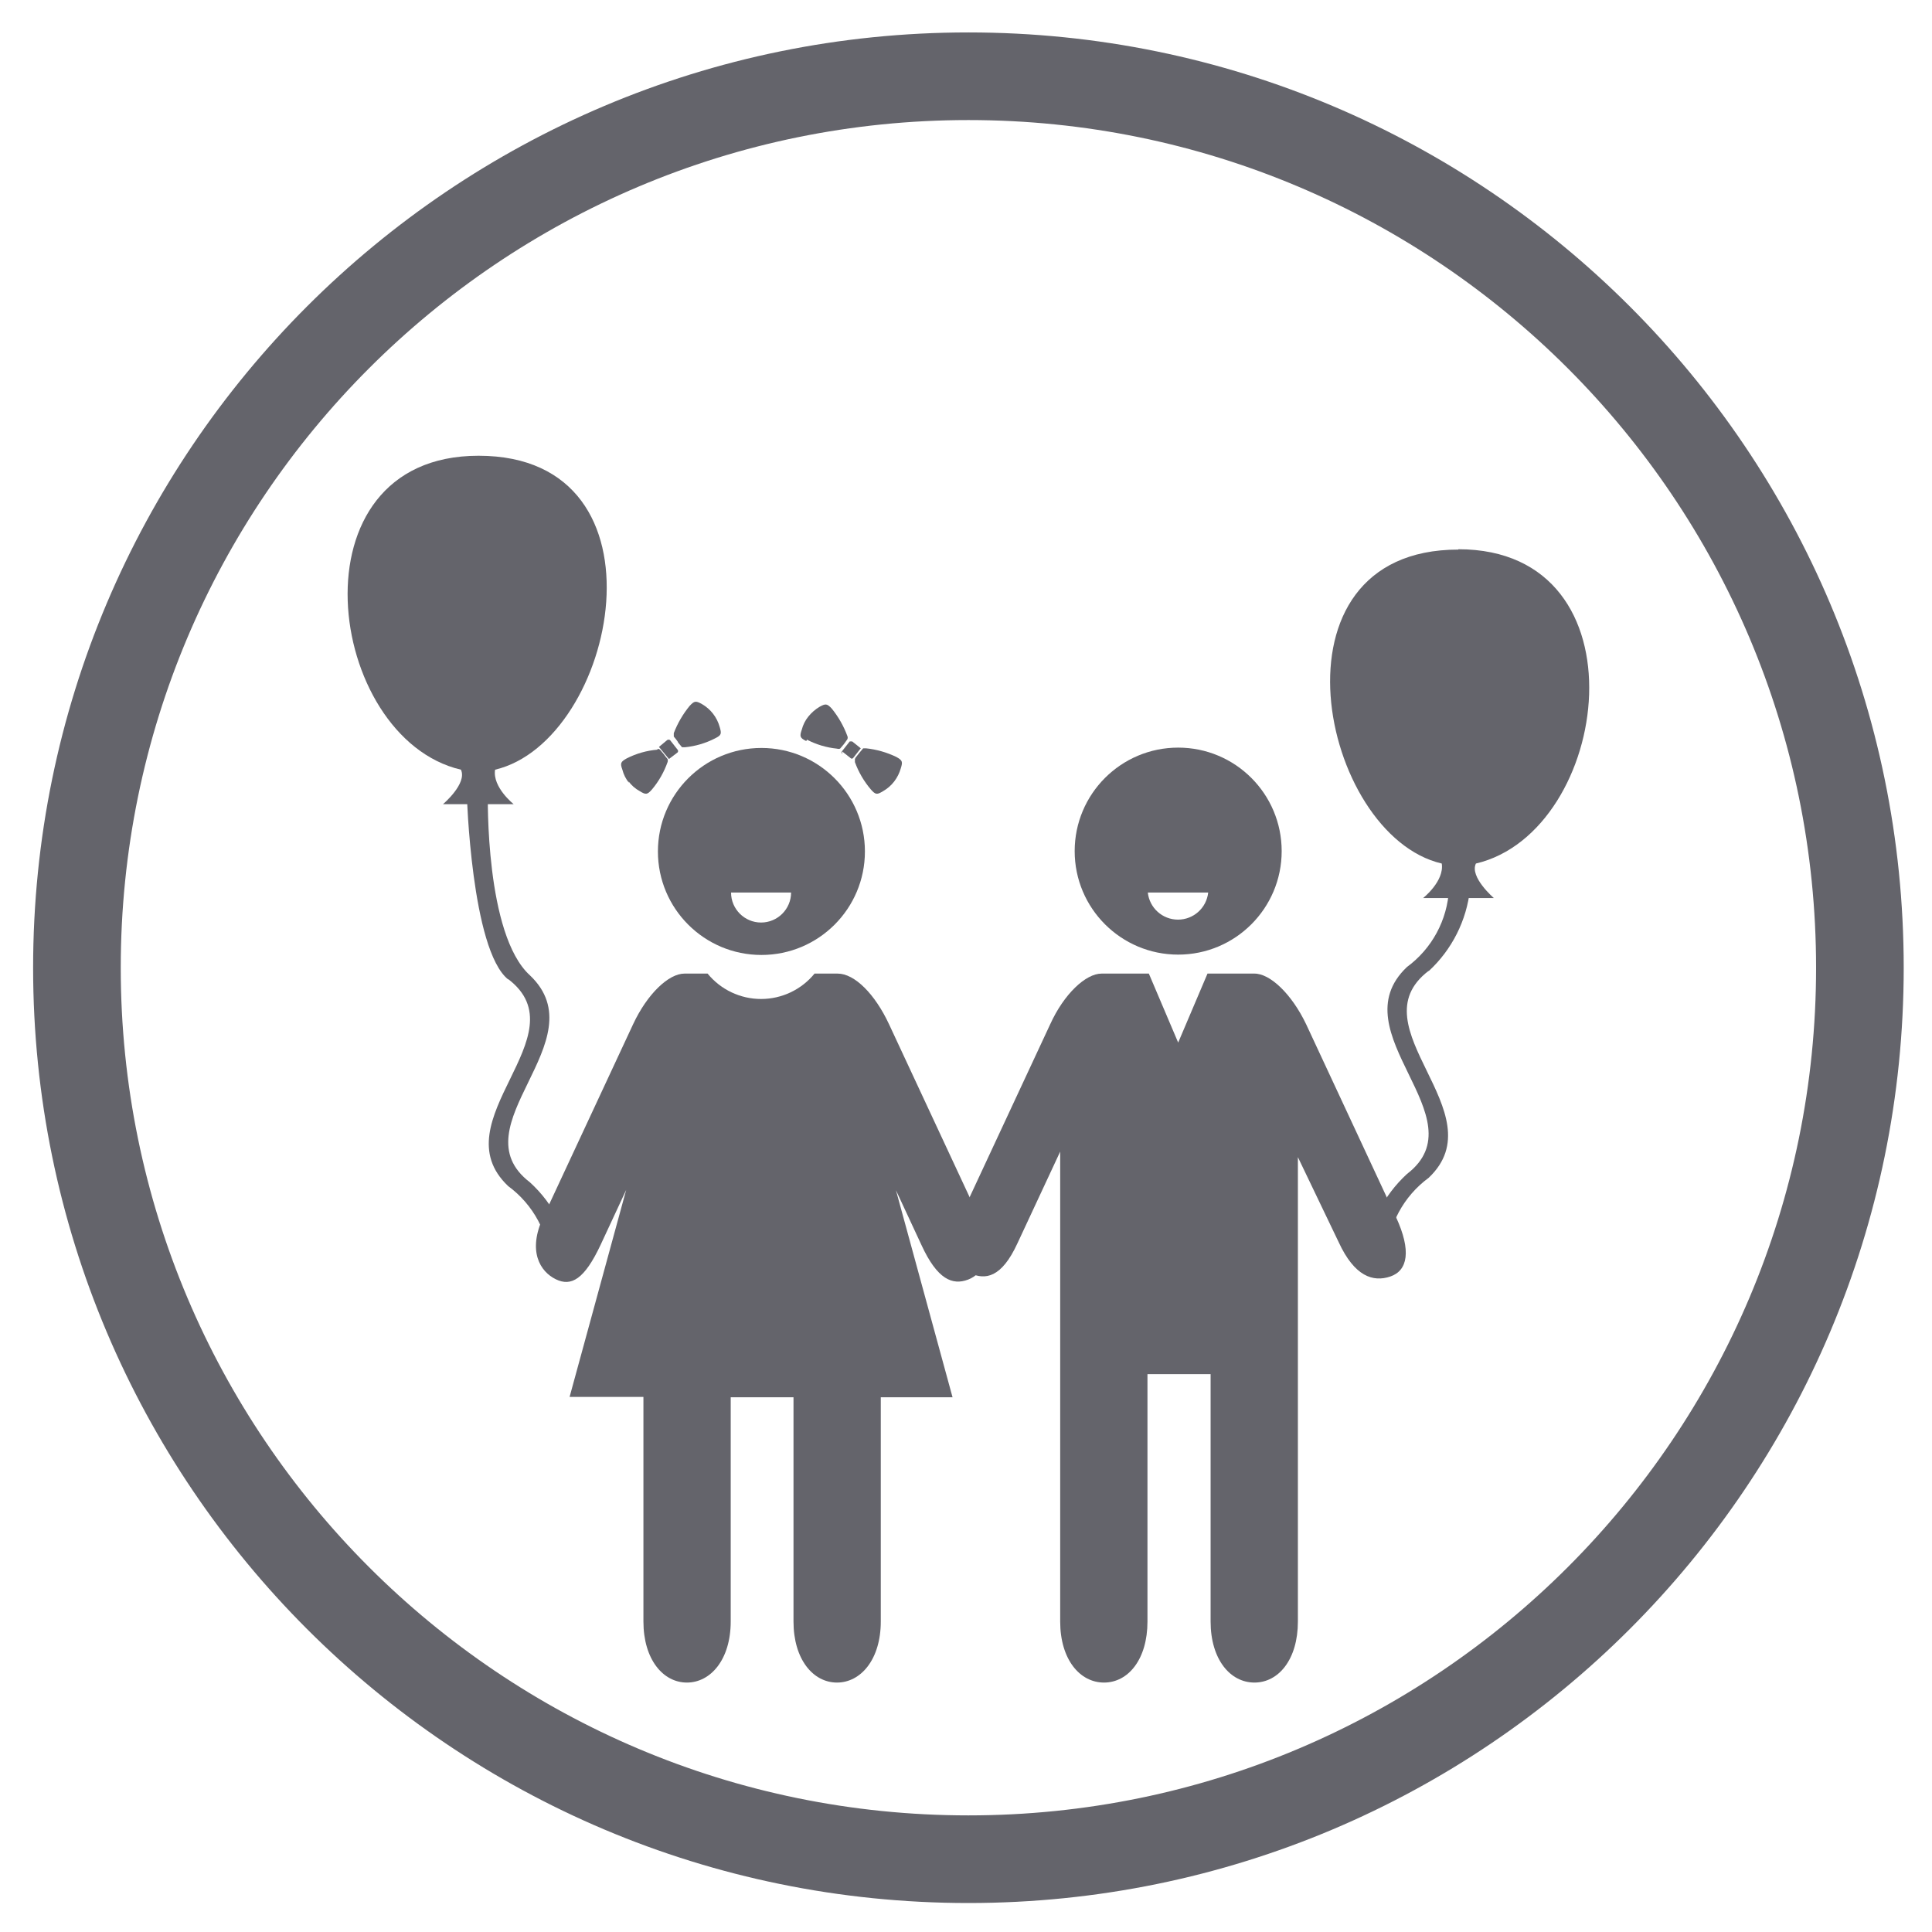<?xml version="1.0" encoding="UTF-8"?>
<svg width="56px" height="56px" viewBox="0 0 56 56" version="1.1" xmlns="http://www.w3.org/2000/svg" xmlns:xlink="http://www.w3.org/1999/xlink">
    <!-- Generator: Sketch 57.1 (83088) - https://sketch.com -->
    <title>service30</title>
    <desc>Created with Sketch.</desc>
    <g id="Page-1" stroke="none" stroke-width="1" fill="none" fill-rule="evenodd">
        <g id="service30" fill="#64646B" fill-rule="nonzero">
            <path d="M28.07,0.94 C43.042,0.94 55.18,13.078 55.18,28.05 C55.18,43.022 43.042,55.16 28.07,55.16 C13.098,55.16 0.96,43.022 0.96,28.05 C0.96,13.078 13.098,0.94 28.07,0.94 Z M28.07,3.48 C14.5,3.48 3.5,14.48 3.5,28.05 C3.5,41.62 14.5,52.62 28.07,52.62 C41.64,52.62 52.64,41.62 52.64,28.05 C52.64,14.48 41.64,3.48 28.07,3.48 Z" id="Combined-Shape"></path>
            <path d="M41.41,28.15 C42.085,27.528 42.511,26.682 42.61,25.77 C42.61,25.77 42,25.71 42,25.77 C41.953,26.668 41.505,27.498 40.78,28.03 C38.78,29.93 42.91,32.4 40.78,34.03 C40.104,34.653 39.675,35.497 39.57,36.41 C39.57,36.41 40.19,36.41 40.19,36.41 C40.234,35.508 40.682,34.675 41.41,34.14 C43.41,32.25 39.27,29.77 41.41,28.14" id="Path"></path>
            <path d="M42.27,15.93 C36.56,15.93 38.27,24.21 41.79,25.03 C41.87,25.54 41.25,26.03 41.25,26.03 L43.3,26.03 C43.3,26.03 42.59,25.42 42.78,25.03 C46.7,24.11 47.78,15.92 42.27,15.92" id="Path"></path>
            <path d="M14.73,28.39 C13.66,27.53 13.53,23.01 13.53,23.01 C13.53,23.01 14.14,22.95 14.14,23.01 C14.14,23.07 14.06,27.09 15.36,28.27 C17.36,30.17 13.23,32.64 15.36,34.27 C16.04,34.889 16.47,35.736 16.57,36.65 C16.57,36.65 15.95,36.7 15.95,36.65 C15.906,35.748 15.458,34.915 14.73,34.38 C12.73,32.49 16.87,30.01 14.73,28.38" id="Path"></path>
            <path d="M13.87,13.21 C19.58,13.21 17.87,21.48 14.35,22.31 C14.27,22.82 14.89,23.31 14.89,23.31 L12.84,23.31 C12.84,23.31 13.55,22.71 13.36,22.31 C9.44,21.39 8.36,13.21 13.87,13.21" id="Path"></path>
            <path d="M19.66,21.53 L19.77,21.66 L19.85,21.66 C20.157,21.63 20.456,21.542 20.73,21.4 C20.91,21.31 20.92,21.27 20.86,21.07 C20.783,20.792 20.6,20.555 20.35,20.41 C20.17,20.31 20.13,20.31 19.99,20.46 C19.795,20.697 19.64,20.964 19.53,21.25 C19.53,21.25 19.53,21.32 19.53,21.35 C19.569,21.395 19.606,21.441 19.64,21.49" id="Path"></path>
            <path d="M18.22,22.65 C18.305,22.765 18.414,22.861 18.54,22.93 C18.72,23.04 18.76,23.04 18.9,22.88 C19.096,22.646 19.248,22.378 19.35,22.09 C19.36,22.061 19.36,22.029 19.35,22 C19.31,21.956 19.274,21.909 19.24,21.86 L19.13,21.73 C19.13,21.73 19.07,21.68 19.05,21.73 C18.743,21.756 18.445,21.841 18.17,21.98 C17.99,22.08 17.97,22.12 18.04,22.31 C18.075,22.449 18.14,22.578 18.23,22.69" id="Path"></path>
            <path d="M19.39,22 L19.64,21.81 C19.66,21.787 19.66,21.753 19.64,21.73 L19.42,21.45 C19.395,21.436 19.365,21.436 19.34,21.45 L19.1,21.65 L19.39,22 Z" id="Path"></path>
            <path d="M23.39,21.44 C23.661,21.581 23.956,21.669 24.26,21.7 C24.289,21.709 24.321,21.709 24.35,21.7 L24.46,21.57 L24.56,21.43 C24.575,21.398 24.575,21.362 24.56,21.33 C24.454,21.044 24.302,20.777 24.11,20.54 C23.97,20.39 23.93,20.39 23.75,20.49 C23.628,20.564 23.52,20.659 23.43,20.77 C23.34,20.882 23.275,21.011 23.24,21.15 C23.17,21.35 23.19,21.39 23.37,21.48" id="Path"></path>
            <path d="M24.78,22 C24.78,22 24.78,22.07 24.78,22.09 C24.885,22.378 25.041,22.646 25.24,22.88 C25.38,23.04 25.42,23.04 25.6,22.93 C25.724,22.859 25.833,22.764 25.92,22.65 C26.007,22.536 26.071,22.408 26.11,22.27 C26.17,22.08 26.16,22.04 25.98,21.94 C25.703,21.807 25.405,21.722 25.1,21.69 C25.1,21.69 25.04,21.69 25.02,21.69 L24.91,21.82 L24.8,21.96" id="Path"></path>
            <path d="M24.41,21.78 L24.65,21.97 C24.659,21.983 24.674,21.99 24.69,21.99 C24.706,21.99 24.721,21.983 24.73,21.97 L24.95,21.69 L24.7,21.49 C24.7,21.49 24.64,21.49 24.63,21.49 L24.41,21.77 C24.397,21.779 24.39,21.794 24.39,21.81 C24.39,21.826 24.397,21.841 24.41,21.85" id="Path"></path>
            <path d="M19.07,24.68 C19.07,26.337 20.413,27.68 22.07,27.68 C23.727,27.68 25.07,26.337 25.07,24.68 C25.07,23.023 23.727,21.68 22.07,21.68 C20.413,21.68 19.07,23.023 19.07,24.68 L19.07,24.68 Z M22.93,25.87 C22.93,26.35 22.54,26.74 22.06,26.74 C21.58,26.74 21.19,26.35 21.19,25.87 L22.93,25.87 Z" id="Shape"></path>
            <path d="M28.37,35.27 L25.77,29.69 C25.36,28.81 24.77,28.22 24.28,28.22 L23.61,28.22 C23.23,28.686 22.661,28.956 22.06,28.956 C21.459,28.956 20.89,28.686 20.51,28.22 L19.84,28.22 C19.38,28.22 18.76,28.81 18.35,29.69 L15.75,35.27 C15.28,36.27 15.66,36.86 16.11,37.08 C16.56,37.3 16.94,37.08 17.41,36.08 L18.15,34.49 L16.51,40.49 L18.65,40.49 L18.65,47 C18.65,48.1 19.22,48.77 19.91,48.77 C20.6,48.77 21.18,48.1 21.18,47 L21.18,40.5 L23,40.5 L23,47 C23,48.1 23.57,48.77 24.26,48.77 C24.95,48.77 25.53,48.1 25.53,47 L25.53,40.5 L27.61,40.5 L25.97,34.5 L26.71,36.09 C27.17,37.09 27.61,37.26 28.06,37.09 C28.51,36.92 28.83,36.35 28.37,35.36" id="Path"></path>
            <path d="M34.15,27.67 C35.807,27.67 37.15,26.327 37.15,24.67 C37.15,23.013 35.807,21.67 34.15,21.67 C32.493,21.67 31.15,23.013 31.15,24.67 C31.15,26.327 32.493,27.67 34.15,27.67 L34.15,27.67 Z M35.02,25.87 C34.972,26.317 34.595,26.656 34.145,26.656 C33.695,26.656 33.318,26.317 33.27,25.87 L35.02,25.87 Z" id="Shape"></path>
            <path d="M40.46,35.27 L37.86,29.69 C37.44,28.81 36.81,28.21 36.35,28.22 L35,28.22 L34.15,30.22 L33.3,28.22 L31.93,28.22 C31.47,28.22 30.84,28.81 30.44,29.69 L27.84,35.27 C27.37,36.27 27.66,36.69 28.11,36.9 C28.56,37.11 29.03,37.04 29.49,36.04 L30.73,33.38 L30.73,40.58 L30.73,40.58 L30.73,47 C30.73,48.1 31.3,48.77 32,48.77 C32.7,48.77 33.26,48.1 33.26,47 L33.26,39.83 L35.09,39.83 L35.09,40.6 L35.09,40.6 L35.09,47 C35.09,48.1 35.66,48.77 36.36,48.77 C37.06,48.77 37.62,48.1 37.62,47 L37.62,39.83 L37.62,39.83 L37.62,33.54 L38.8,36 C39.26,37 39.8,37.17 40.3,37 C40.8,36.83 40.92,36.26 40.46,35.27" id="Path"></path>
        </g>
    </g>
</svg>